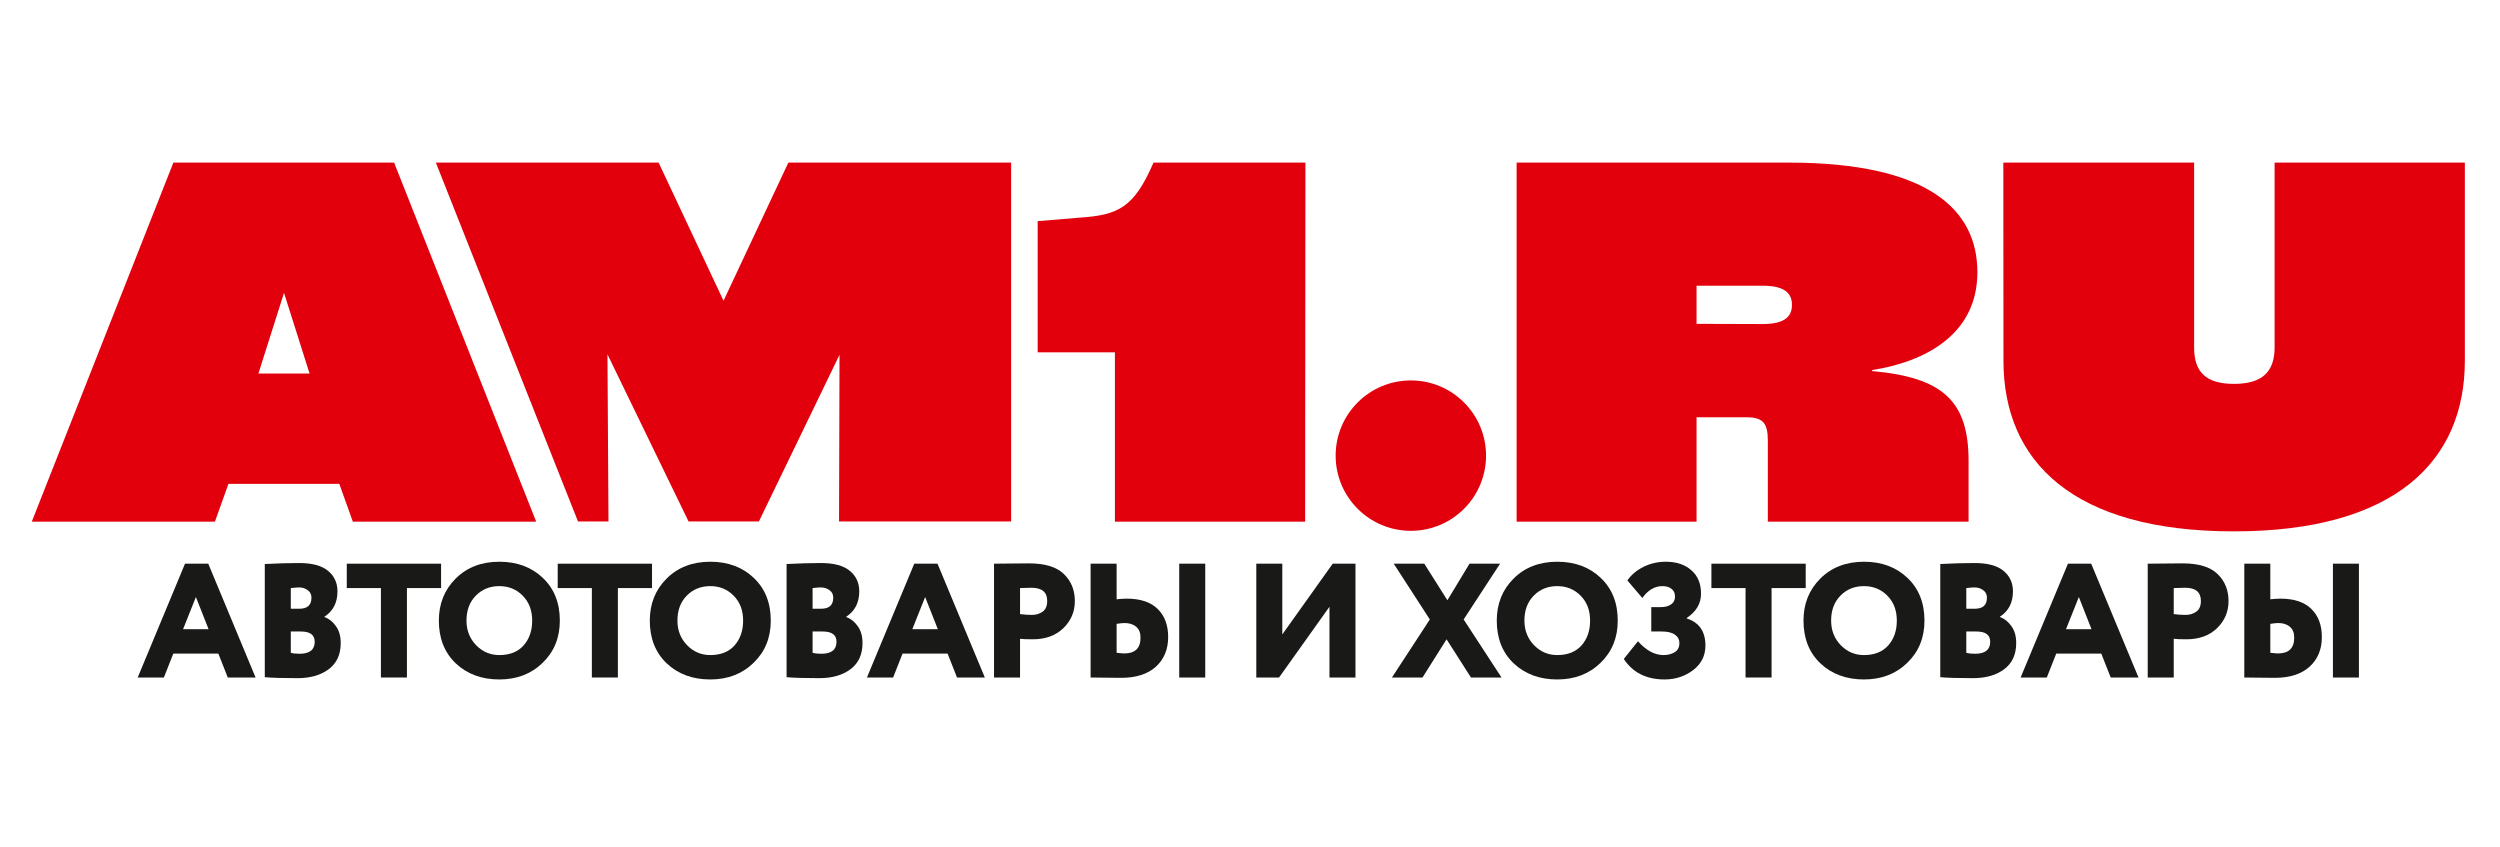 <svg width="369" height="125" viewBox="0 0 369 125" fill="none" xmlns="http://www.w3.org/2000/svg">
<path d="M260.932 77V65C260.932 62.39 260.132 61.59 257.812 61.59H250.412V77H223.852V24H264.002C284.682 24 291.862 31 291.862 40.18C291.862 49.36 284.172 53.39 276.332 54.62V54.77C286.782 55.71 290.562 59.2 290.562 68.05V77H260.932ZM260.132 47.83C263.402 47.83 264.492 46.74 264.492 45C264.492 43.26 263.402 42.17 260.132 42.17H250.412V47.8L260.132 47.83Z" fill="#E2000D"/>
<path d="M295.691 24H323.851V51.29C323.851 54.91 325.591 56.66 329.731 56.66C333.871 56.66 335.731 54.91 335.731 51.29V24H363.811V53.24C363.811 68.12 353.441 78.43 329.711 78.43C305.981 78.43 295.711 68.12 295.711 53.24L295.691 24Z" fill="#E2000D"/>
<path d="M192.64 77H164.56V52H153.16V32.64L159.26 32.13C165.14 31.76 167.39 30.6 170.26 24H192.68L192.64 77Z" fill="#E2000D"/>
<path d="M116.362 24L106.792 44.39L97.212 24H64.332L85.312 76.97H89.812L89.662 52.3L101.632 76.97H112.012L123.912 52.37L123.842 76.97H149.242V24H116.362Z" fill="#E2000D"/>
<path d="M79.141 77H52.081L50.081 71.42H33.721L31.721 77H4.691L25.591 24H58.171L79.141 77ZM41.921 43.23L38.141 55.13H45.691L41.921 43.23Z" fill="#E2000D"/>
<path d="M208.241 78.35C214.371 78.35 219.341 73.38 219.341 67.25C219.341 61.12 214.371 56.15 208.241 56.15C202.11 56.15 197.141 61.12 197.141 67.25C197.141 73.38 202.11 78.35 208.241 78.35Z" fill="#E2000D"/>
<path d="M20.324 100L27.308 83.2H30.74L37.724 100H33.62L32.228 96.472H25.58L24.188 100H20.324ZM28.916 88.12L27.02 92.872H30.788L28.916 88.12Z" fill="#191917"/>
<path d="M39.083 99.952V83.248C40.955 83.152 42.651 83.104 44.171 83.104C46.075 83.104 47.491 83.488 48.419 84.256C49.347 85.024 49.811 86.032 49.811 87.28C49.811 88.944 49.171 90.192 47.891 91.024V91.072C48.579 91.328 49.147 91.784 49.595 92.44C50.059 93.08 50.291 93.904 50.291 94.912C50.291 96.608 49.699 97.896 48.515 98.776C47.347 99.656 45.811 100.096 43.907 100.096C41.683 100.096 40.075 100.048 39.083 99.952ZM44.411 93.208H42.923V96.352C43.275 96.448 43.707 96.496 44.219 96.496C45.707 96.496 46.451 95.904 46.451 94.72C46.451 93.712 45.771 93.208 44.411 93.208ZM44.123 86.704C43.899 86.704 43.499 86.736 42.923 86.8V89.848H44.195C45.379 89.848 45.971 89.304 45.971 88.216C45.971 87.736 45.787 87.368 45.419 87.112C45.067 86.84 44.635 86.704 44.123 86.704Z" fill="#191917"/>
<path d="M51.183 86.8V83.2H65.103V86.8H60.063V100H56.223V86.8H51.183Z" fill="#191917"/>
<path d="M64.775 91.6C64.775 89.12 65.599 87.056 67.247 85.408C68.911 83.744 71.063 82.912 73.703 82.912C76.311 82.912 78.447 83.704 80.111 85.288C81.791 86.872 82.631 88.976 82.631 91.6C82.631 94.128 81.783 96.208 80.087 97.84C78.407 99.472 76.279 100.288 73.703 100.288C71.095 100.288 68.951 99.496 67.271 97.912C65.607 96.328 64.775 94.224 64.775 91.6ZM68.855 91.6C68.855 93.04 69.327 94.248 70.271 95.224C71.215 96.2 72.359 96.688 73.703 96.688C75.239 96.688 76.431 96.216 77.279 95.272C78.127 94.312 78.551 93.088 78.551 91.6C78.551 90.096 78.087 88.872 77.159 87.928C76.231 86.984 75.079 86.512 73.703 86.512C72.295 86.512 71.135 86.984 70.223 87.928C69.311 88.856 68.855 90.08 68.855 91.6Z" fill="#191917"/>
<path d="M82.318 86.8V83.2H96.238V86.8H91.198V100H87.358V86.8H82.318Z" fill="#191917"/>
<path d="M95.91 91.6C95.91 89.12 96.734 87.056 98.382 85.408C100.046 83.744 102.198 82.912 104.838 82.912C107.446 82.912 109.582 83.704 111.246 85.288C112.926 86.872 113.766 88.976 113.766 91.6C113.766 94.128 112.918 96.208 111.222 97.84C109.542 99.472 107.414 100.288 104.838 100.288C102.23 100.288 100.086 99.496 98.406 97.912C96.742 96.328 95.91 94.224 95.91 91.6ZM99.99 91.6C99.99 93.04 100.462 94.248 101.406 95.224C102.35 96.2 103.494 96.688 104.838 96.688C106.374 96.688 107.566 96.216 108.414 95.272C109.262 94.312 109.686 93.088 109.686 91.6C109.686 90.096 109.222 88.872 108.294 87.928C107.366 86.984 106.214 86.512 104.838 86.512C103.43 86.512 102.27 86.984 101.358 87.928C100.446 88.856 99.99 90.08 99.99 91.6Z" fill="#191917"/>
<path d="M116.099 99.952V83.248C117.971 83.152 119.667 83.104 121.187 83.104C123.091 83.104 124.507 83.488 125.435 84.256C126.363 85.024 126.827 86.032 126.827 87.28C126.827 88.944 126.187 90.192 124.907 91.024V91.072C125.595 91.328 126.163 91.784 126.611 92.44C127.075 93.08 127.307 93.904 127.307 94.912C127.307 96.608 126.715 97.896 125.531 98.776C124.363 99.656 122.827 100.096 120.923 100.096C118.699 100.096 117.091 100.048 116.099 99.952ZM121.427 93.208H119.939V96.352C120.291 96.448 120.723 96.496 121.235 96.496C122.723 96.496 123.467 95.904 123.467 94.72C123.467 93.712 122.787 93.208 121.427 93.208ZM121.139 86.704C120.915 86.704 120.515 86.736 119.939 86.8V89.848H121.211C122.395 89.848 122.987 89.304 122.987 88.216C122.987 87.736 122.803 87.368 122.435 87.112C122.083 86.84 121.651 86.704 121.139 86.704Z" fill="#191917"/>
<path d="M127.96 100L134.944 83.2H138.376L145.36 100H141.256L139.864 96.472H133.216L131.824 100H127.96ZM136.552 88.12L134.656 92.872H138.424L136.552 88.12Z" fill="#191917"/>
<path d="M150.559 100H146.719V83.2C147.007 83.2 147.815 83.192 149.143 83.176C150.487 83.16 151.391 83.152 151.855 83.152C154.239 83.152 155.967 83.68 157.039 84.736C158.111 85.776 158.647 87.104 158.647 88.72C158.647 90.288 158.079 91.624 156.943 92.728C155.807 93.816 154.303 94.36 152.431 94.36C151.583 94.36 150.959 94.336 150.559 94.288V100ZM152.239 86.752C152.175 86.752 151.615 86.768 150.559 86.8V90.64C151.167 90.72 151.751 90.76 152.311 90.76C152.919 90.76 153.447 90.6 153.895 90.28C154.343 89.96 154.567 89.432 154.567 88.696C154.567 87.4 153.791 86.752 152.239 86.752Z" fill="#191917"/>
<path d="M174.053 100V83.2H177.893V100H174.053ZM165.965 91.96C165.725 91.96 165.341 92 164.813 92.08V96.352C165.389 96.416 165.765 96.448 165.941 96.448C167.541 96.448 168.341 95.672 168.341 94.12C168.341 93.4 168.125 92.864 167.693 92.512C167.277 92.144 166.701 91.96 165.965 91.96ZM164.813 83.2V88.456C165.341 88.392 165.837 88.36 166.301 88.36C168.317 88.36 169.837 88.864 170.861 89.872C171.901 90.88 172.421 92.264 172.421 94.024C172.421 95.848 171.813 97.312 170.597 98.416C169.381 99.504 167.677 100.048 165.485 100.048C164.845 100.048 163.997 100.04 162.941 100.024C161.901 100.008 161.245 100 160.973 100V83.2H164.813Z" fill="#191917"/>
<path d="M188.788 100H185.428V83.2H189.268V93.64L196.708 83.2H200.068V100H196.228V89.56L188.788 100Z" fill="#191917"/>
<path d="M221.41 83.2L216.034 91.432L221.626 100H217.114L213.514 94.36L209.962 100H205.45L211.042 91.432L205.714 83.2H210.226L213.634 88.6L216.898 83.2H221.41Z" fill="#191917"/>
<path d="M220.923 91.6C220.923 89.12 221.747 87.056 223.395 85.408C225.059 83.744 227.211 82.912 229.851 82.912C232.459 82.912 234.595 83.704 236.259 85.288C237.939 86.872 238.779 88.976 238.779 91.6C238.779 94.128 237.931 96.208 236.235 97.84C234.555 99.472 232.427 100.288 229.851 100.288C227.243 100.288 225.099 99.496 223.419 97.912C221.755 96.328 220.923 94.224 220.923 91.6ZM225.003 91.6C225.003 93.04 225.475 94.248 226.419 95.224C227.363 96.2 228.507 96.688 229.851 96.688C231.387 96.688 232.579 96.216 233.427 95.272C234.275 94.312 234.699 93.088 234.699 91.6C234.699 90.096 234.235 88.872 233.307 87.928C232.379 86.984 231.227 86.512 229.851 86.512C228.443 86.512 227.283 86.984 226.371 87.928C225.459 88.856 225.003 90.08 225.003 91.6Z" fill="#191917"/>
<path d="M245.696 100.288C243.008 100.288 241 99.28 239.672 97.264L241.76 94.648C242.976 96.008 244.232 96.688 245.528 96.688C246.152 96.688 246.696 96.552 247.16 96.28C247.64 95.992 247.88 95.536 247.88 94.912C247.88 94.4 247.664 93.992 247.232 93.688C246.8 93.368 246.144 93.208 245.264 93.208H243.728V89.608H245.168C245.76 89.608 246.248 89.48 246.632 89.224C247.032 88.952 247.232 88.568 247.232 88.072C247.232 87.56 247.064 87.176 246.728 86.92C246.392 86.648 245.944 86.512 245.384 86.512C244.232 86.512 243.24 87.096 242.408 88.264L240.2 85.672C240.76 84.856 241.544 84.192 242.552 83.68C243.576 83.168 244.688 82.912 245.888 82.912C247.44 82.912 248.688 83.328 249.632 84.16C250.592 84.976 251.072 86.136 251.072 87.64C251.072 89.08 250.368 90.272 248.96 91.216V91.288C250.8 91.864 251.72 93.2 251.72 95.296C251.72 96.784 251.112 97.992 249.896 98.92C248.68 99.832 247.28 100.288 245.696 100.288Z" fill="#191917"/>
<path d="M252.603 86.8V83.2H266.523V86.8H261.483V100H257.643V86.8H252.603Z" fill="#191917"/>
<path d="M266.195 91.6C266.195 89.12 267.019 87.056 268.667 85.408C270.331 83.744 272.483 82.912 275.123 82.912C277.731 82.912 279.867 83.704 281.531 85.288C283.211 86.872 284.051 88.976 284.051 91.6C284.051 94.128 283.203 96.208 281.507 97.84C279.827 99.472 277.699 100.288 275.123 100.288C272.515 100.288 270.371 99.496 268.691 97.912C267.027 96.328 266.195 94.224 266.195 91.6ZM270.275 91.6C270.275 93.04 270.747 94.248 271.691 95.224C272.635 96.2 273.779 96.688 275.123 96.688C276.659 96.688 277.851 96.216 278.699 95.272C279.547 94.312 279.971 93.088 279.971 91.6C279.971 90.096 279.507 88.872 278.579 87.928C277.651 86.984 276.499 86.512 275.123 86.512C273.715 86.512 272.555 86.984 271.643 87.928C270.731 88.856 270.275 90.08 270.275 91.6Z" fill="#191917"/>
<path d="M286.384 99.952V83.248C288.256 83.152 289.952 83.104 291.472 83.104C293.376 83.104 294.792 83.488 295.72 84.256C296.648 85.024 297.112 86.032 297.112 87.28C297.112 88.944 296.472 90.192 295.192 91.024V91.072C295.88 91.328 296.448 91.784 296.896 92.44C297.36 93.08 297.592 93.904 297.592 94.912C297.592 96.608 297 97.896 295.816 98.776C294.648 99.656 293.112 100.096 291.208 100.096C288.984 100.096 287.376 100.048 286.384 99.952ZM291.712 93.208H290.224V96.352C290.576 96.448 291.008 96.496 291.52 96.496C293.008 96.496 293.752 95.904 293.752 94.72C293.752 93.712 293.072 93.208 291.712 93.208ZM291.424 86.704C291.2 86.704 290.8 86.736 290.224 86.8V89.848H291.496C292.68 89.848 293.272 89.304 293.272 88.216C293.272 87.736 293.088 87.368 292.72 87.112C292.368 86.84 291.936 86.704 291.424 86.704Z" fill="#191917"/>
<path d="M298.245 100L305.229 83.2H308.661L315.645 100H311.541L310.149 96.472H303.501L302.109 100H298.245ZM306.837 88.12L304.941 92.872H308.709L306.837 88.12Z" fill="#191917"/>
<path d="M320.844 100H317.004V83.2C317.292 83.2 318.1 83.192 319.428 83.176C320.772 83.16 321.676 83.152 322.14 83.152C324.524 83.152 326.252 83.68 327.324 84.736C328.396 85.776 328.932 87.104 328.932 88.72C328.932 90.288 328.364 91.624 327.228 92.728C326.092 93.816 324.588 94.36 322.716 94.36C321.868 94.36 321.244 94.336 320.844 94.288V100ZM322.524 86.752C322.46 86.752 321.9 86.768 320.844 86.8V90.64C321.452 90.72 322.036 90.76 322.596 90.76C323.204 90.76 323.732 90.6 324.18 90.28C324.628 89.96 324.852 89.432 324.852 88.696C324.852 87.4 324.076 86.752 322.524 86.752Z" fill="#191917"/>
<path d="M344.339 100V83.2H348.178V100H344.339ZM336.25 91.96C336.01 91.96 335.627 92 335.099 92.08V96.352C335.674 96.416 336.051 96.448 336.227 96.448C337.827 96.448 338.626 95.672 338.626 94.12C338.626 93.4 338.41 92.864 337.978 92.512C337.562 92.144 336.986 91.96 336.25 91.96ZM335.099 83.2V88.456C335.627 88.392 336.122 88.36 336.586 88.36C338.602 88.36 340.122 88.864 341.146 89.872C342.186 90.88 342.706 92.264 342.706 94.024C342.706 95.848 342.099 97.312 340.883 98.416C339.667 99.504 337.962 100.048 335.771 100.048C335.13 100.048 334.283 100.04 333.227 100.024C332.186 100.008 331.53 100 331.258 100V83.2H335.099Z" fill="#191917"/>
</svg>
